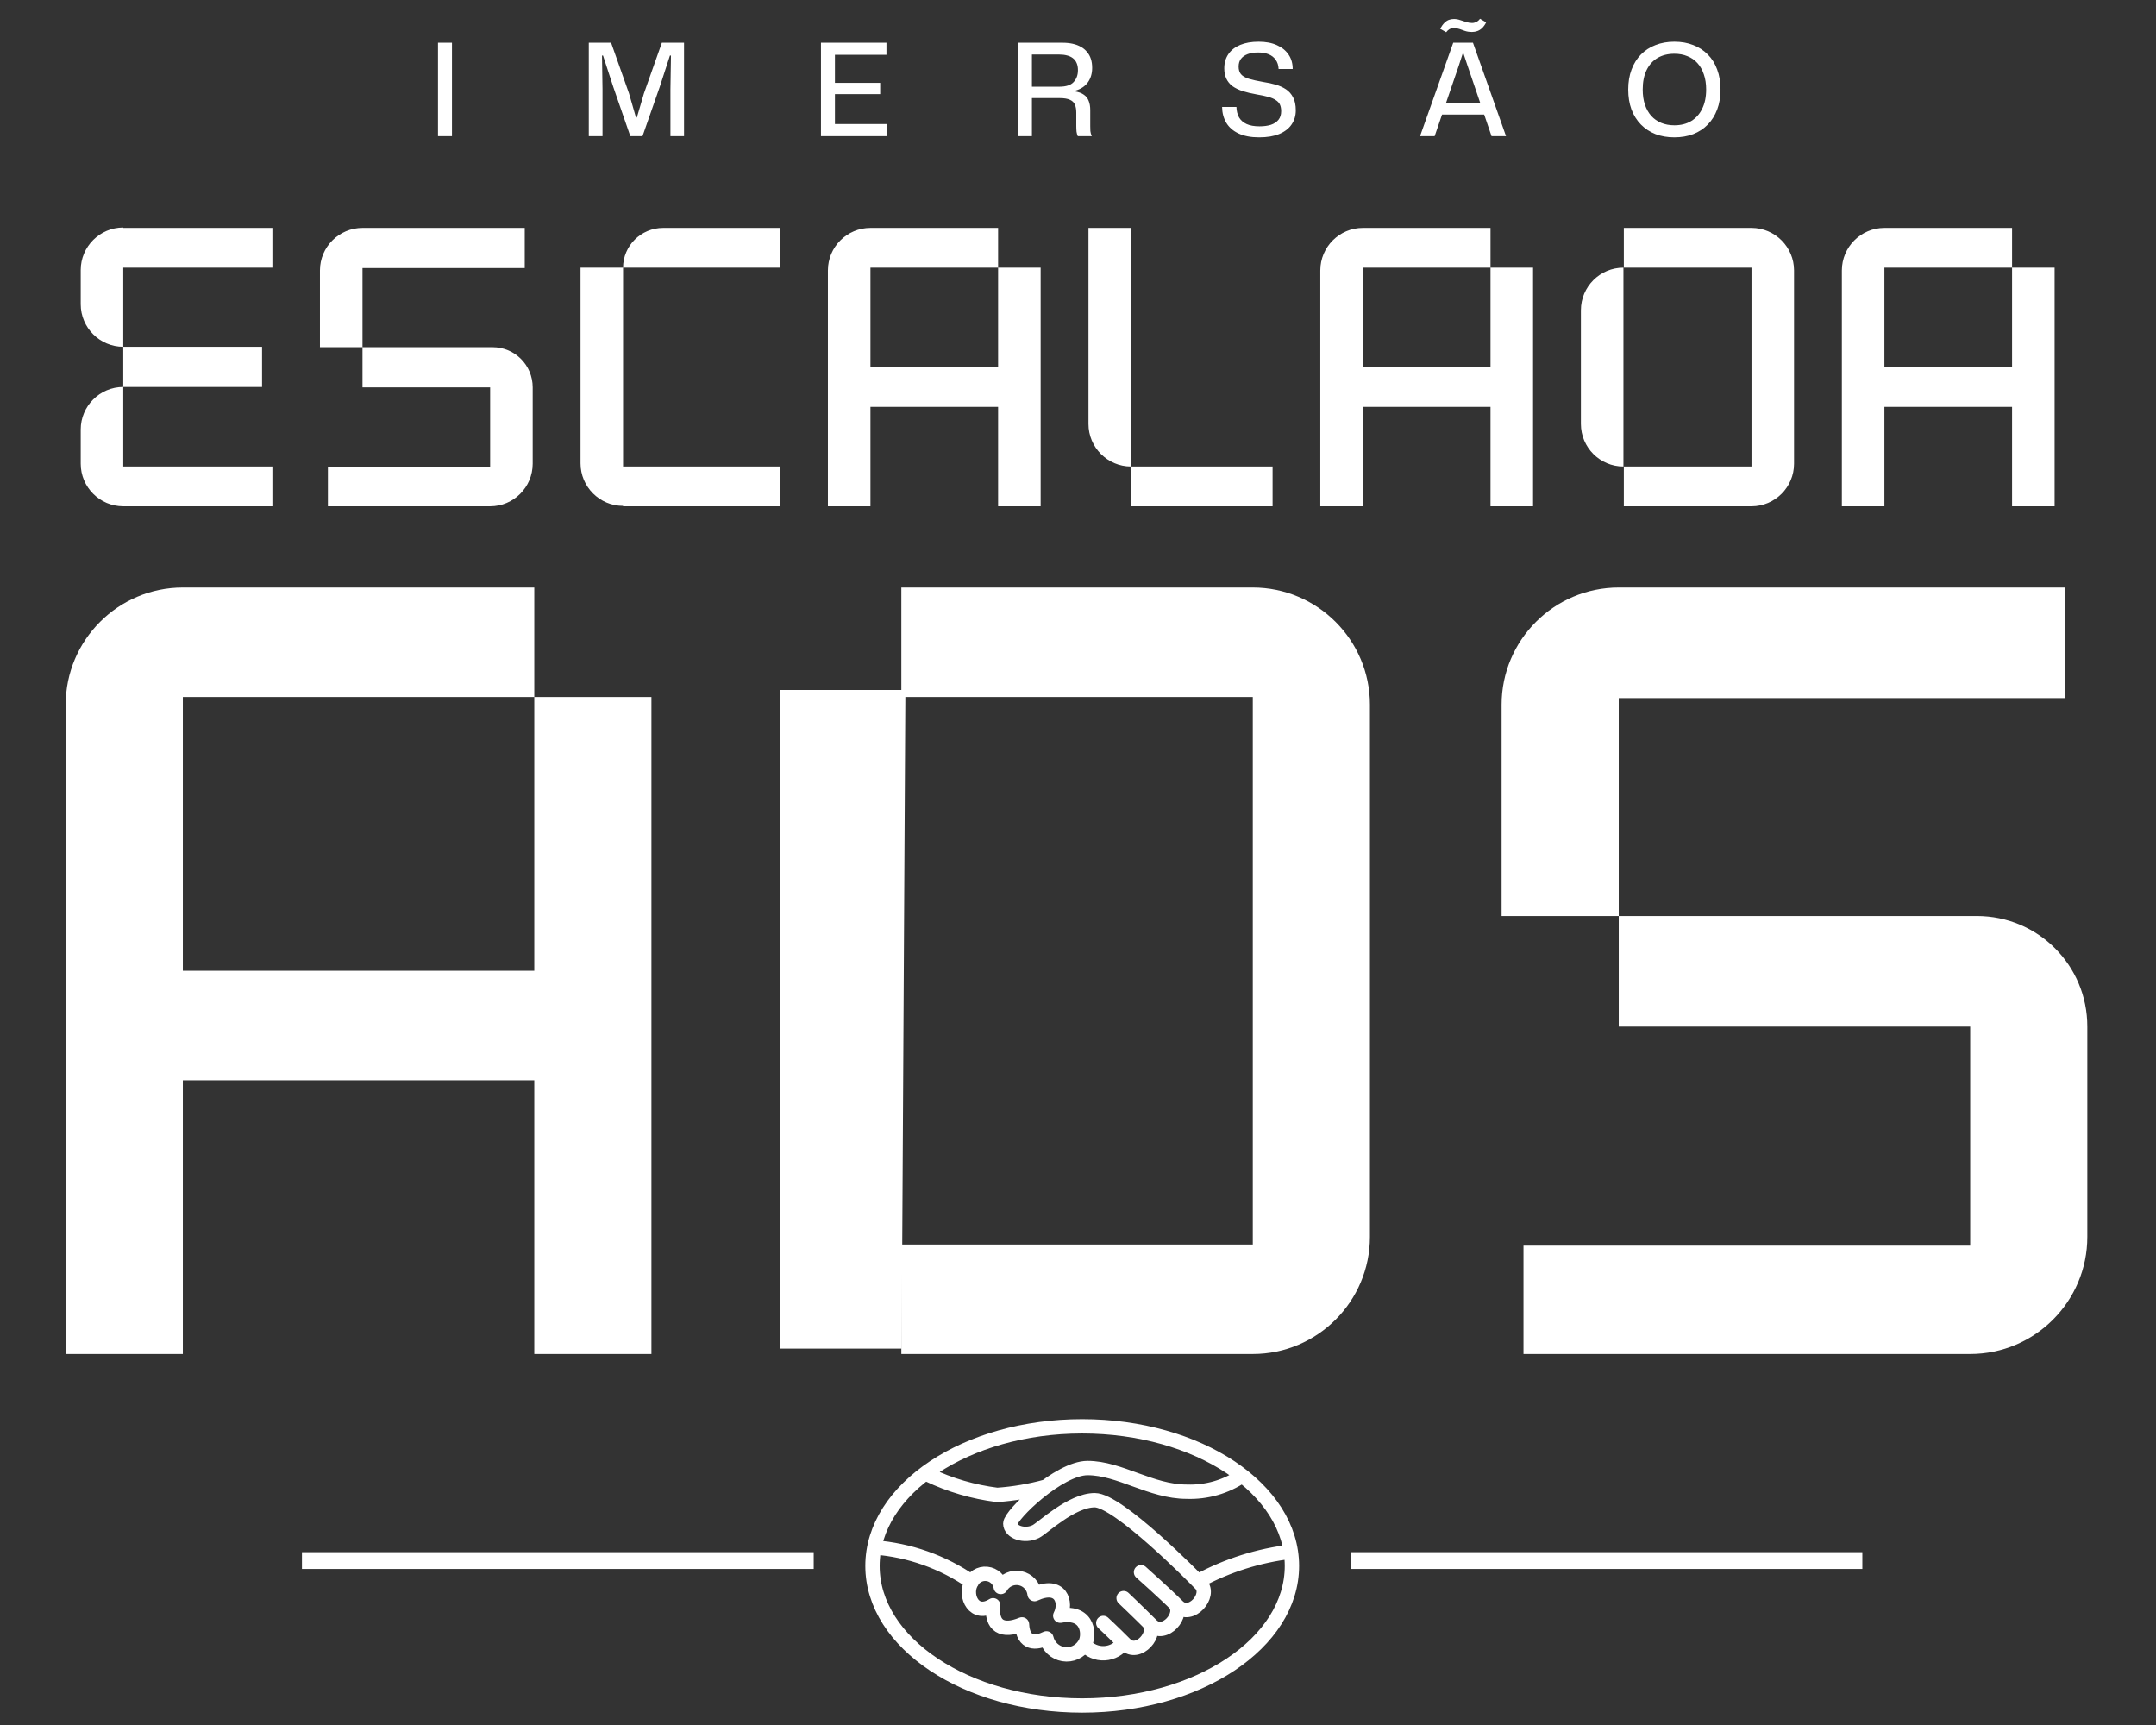 <svg width="190" height="152" viewBox="0 0 190 152" fill="none" xmlns="http://www.w3.org/2000/svg">
<rect x="0" y="0" width="190" height="152" fill="#333333" stroke="none"/>
<path d="M24.005 20.08V23.585H10.863V30.558C8.796 30.558 7.113 28.876 7.113 26.809V23.795C7.113 21.727 8.796 20.045 10.863 20.045V20.08H24.005ZM23.094 30.558V34.098H10.863V30.558H23.094ZM7.113 40.862V37.848C7.113 35.78 8.796 34.098 10.863 34.098V41.107H24.005V44.611H10.863C8.796 44.611 7.113 42.929 7.113 40.862ZM46.243 20.08V23.62H31.945V30.593H28.195V23.83C28.195 21.762 29.877 20.08 31.945 20.08H46.243ZM31.945 30.593H43.404C45.367 30.593 46.944 32.17 46.944 34.133V40.862C46.944 42.929 45.262 44.611 43.194 44.611H28.896V41.142H43.194V34.133H31.945V30.593ZM58.448 20.08H68.751V23.585H54.908C54.908 21.657 56.485 20.08 58.448 20.08ZM51.159 40.827V23.585H54.908V41.107H68.751V44.611H54.908V44.576C52.841 44.576 51.159 42.894 51.159 40.827ZM87.958 32.346V23.585H91.708V44.611H87.958V35.85H76.709V44.611H72.959V23.83C72.959 21.762 74.641 20.08 76.709 20.08H87.958V23.585H76.709V32.346H87.958ZM99.672 20.08V41.107C97.605 41.107 95.923 39.425 95.923 37.357V20.08H99.672ZM112.148 41.107V44.611H99.707V41.107H112.148ZM131.353 32.346V23.585H135.103V44.611H131.353V35.85H120.104V44.611H116.354V23.83C116.354 21.762 118.036 20.08 120.104 20.08H131.353V23.585H120.104V32.346H131.353ZM143.102 20.08H154.352C156.419 20.08 158.102 21.762 158.102 23.83V40.862C158.102 42.929 156.419 44.611 154.352 44.611H143.102V41.107H154.352V23.585H143.102V20.08ZM139.318 37.357V27.334C139.318 25.267 141 23.585 143.067 23.585V41.107C141 41.107 139.318 39.425 139.318 37.357ZM177.315 32.346V23.585H181.064V44.611H177.315V35.85H166.065V44.611H162.316V23.83C162.316 21.762 163.998 20.08 166.065 20.08H177.315V23.585H166.065V32.346H177.315Z" fill="white"/>
<path d="M47.084 85.539V61.418H57.408V119.309H47.084V95.188H16.113V119.309H5.789V62.094C5.789 56.401 10.42 51.77 16.113 51.77H47.084V61.418H16.113V85.539H47.084ZM79.432 51.77H110.404C116.096 51.77 120.727 56.401 120.727 62.094V108.985C120.727 114.677 116.096 119.309 110.404 119.309H79.432V109.66H110.404V61.418H79.432V51.77ZM69.012 99.337V71.742C69.012 66.05 73.643 61.418 79.336 61.418V109.66C73.643 109.66 69.012 105.029 69.012 99.337ZM182.019 51.77V61.515H142.653V80.715H132.33V62.094C132.33 56.401 136.961 51.77 142.653 51.77H182.019ZM142.653 80.715H174.203C179.607 80.715 183.948 85.057 183.948 90.46V108.985C183.948 114.677 179.317 119.309 173.625 119.309H134.259V109.757H173.625V90.46H142.653V80.715Z" fill="white"/>
<path d="M68.742 60.802H79.788L79.458 118.834H68.742V60.802Z" fill="white"/>
<path d="M38.598 12V3.766H39.83V12H38.598ZM51.888 12V3.766H53.854L55.435 8.239L56.045 10.351H56.124L56.745 8.239L58.327 3.766H60.281V12H59.083V7.855L59.129 4.895H59.038L58.146 7.64L56.621 12H55.548L54.046 7.663L53.142 4.895H53.052L53.097 7.866V12H51.888ZM72.348 12V3.766H78.12V4.828H73.297L73.579 4.556V11.198L73.297 10.927H78.131V12H72.348ZM73.297 8.295V7.301H77.567V8.295H73.297ZM89.708 12V3.766H93.628C93.959 3.766 94.26 3.796 94.531 3.856C94.802 3.916 95.043 4.007 95.254 4.127C95.473 4.248 95.653 4.398 95.796 4.579C95.947 4.752 96.06 4.956 96.135 5.189C96.211 5.422 96.248 5.686 96.248 5.98C96.248 6.484 96.12 6.913 95.864 7.267C95.608 7.614 95.239 7.855 94.757 7.99V8.058C95.074 8.111 95.33 8.209 95.525 8.352C95.721 8.487 95.861 8.668 95.943 8.894C96.034 9.112 96.079 9.38 96.079 9.696V11.108C96.079 11.251 96.083 11.398 96.09 11.548C96.105 11.691 96.147 11.842 96.214 12H94.983C94.93 11.887 94.893 11.755 94.87 11.605C94.855 11.454 94.848 11.281 94.848 11.085V9.91C94.848 9.632 94.806 9.398 94.723 9.21C94.641 9.022 94.494 8.883 94.283 8.792C94.072 8.694 93.775 8.645 93.391 8.645H90.804V7.64H93.357C93.944 7.64 94.362 7.505 94.611 7.233C94.867 6.962 94.995 6.612 94.995 6.183C94.995 5.942 94.957 5.735 94.882 5.562C94.806 5.381 94.693 5.234 94.543 5.121C94.392 5.008 94.219 4.929 94.023 4.884C93.827 4.831 93.605 4.805 93.357 4.805H90.939V12H89.708ZM110.962 12.102C110.239 12.102 109.637 11.989 109.155 11.763C108.673 11.537 108.311 11.224 108.071 10.825C107.83 10.419 107.705 9.952 107.698 9.425H108.963C108.97 9.771 109.046 10.076 109.189 10.34C109.339 10.596 109.561 10.791 109.855 10.927C110.149 11.062 110.529 11.13 110.996 11.13C111.38 11.13 111.715 11.085 112.001 10.995C112.287 10.897 112.51 10.75 112.668 10.554C112.826 10.358 112.905 10.106 112.905 9.797C112.905 9.564 112.867 9.368 112.792 9.21C112.717 9.052 112.592 8.92 112.419 8.815C112.254 8.702 112.031 8.608 111.753 8.532C111.482 8.457 111.143 8.386 110.736 8.318C110.269 8.235 109.855 8.137 109.494 8.024C109.14 7.904 108.842 7.757 108.601 7.584C108.368 7.403 108.191 7.184 108.071 6.928C107.95 6.672 107.89 6.371 107.89 6.025C107.89 5.543 108.01 5.125 108.251 4.771C108.492 4.417 108.839 4.146 109.29 3.958C109.742 3.77 110.284 3.675 110.917 3.675C111.549 3.675 112.088 3.777 112.532 3.98C112.976 4.176 113.319 4.455 113.56 4.816C113.801 5.17 113.921 5.592 113.921 6.081H112.679C112.664 5.75 112.577 5.479 112.419 5.268C112.269 5.05 112.061 4.888 111.798 4.782C111.534 4.677 111.226 4.624 110.872 4.624C110.51 4.624 110.202 4.673 109.946 4.771C109.69 4.869 109.494 5.008 109.358 5.189C109.223 5.37 109.155 5.596 109.155 5.867C109.155 6.145 109.223 6.367 109.358 6.533C109.494 6.699 109.723 6.834 110.047 6.94C110.371 7.038 110.811 7.136 111.369 7.233C111.73 7.286 112.08 7.361 112.419 7.459C112.758 7.557 113.059 7.693 113.323 7.866C113.586 8.039 113.797 8.276 113.955 8.578C114.113 8.871 114.193 9.255 114.193 9.73C114.193 10.197 114.068 10.611 113.82 10.972C113.579 11.326 113.217 11.605 112.735 11.808C112.261 12.004 111.67 12.102 110.962 12.102ZM125.142 12L128.067 3.766H129.807L132.721 12H131.444L129.321 5.765L128.971 4.715H128.903L128.564 5.765L126.429 12H125.142ZM126.972 10.091L127.186 9.108H130.676L130.891 10.091H126.972ZM129.728 2.817C129.487 2.817 129.28 2.787 129.106 2.727C128.933 2.666 128.771 2.61 128.621 2.557C128.47 2.504 128.312 2.478 128.146 2.478C127.988 2.478 127.853 2.508 127.74 2.568C127.634 2.629 127.536 2.719 127.446 2.84L126.915 2.535C127.036 2.316 127.156 2.147 127.277 2.026C127.405 1.898 127.536 1.808 127.672 1.755C127.815 1.703 127.966 1.676 128.124 1.676C128.312 1.676 128.493 1.706 128.666 1.767C128.847 1.819 129.024 1.876 129.197 1.936C129.377 1.996 129.554 2.026 129.728 2.026C129.856 2.026 129.98 1.996 130.1 1.936C130.228 1.876 130.338 1.782 130.428 1.654L130.97 1.97C130.865 2.181 130.744 2.35 130.609 2.478C130.481 2.599 130.341 2.685 130.191 2.738C130.048 2.791 129.893 2.817 129.728 2.817ZM147.556 12.102C146.946 12.102 146.392 12.008 145.895 11.819C145.398 11.623 144.969 11.341 144.607 10.972C144.246 10.603 143.967 10.159 143.772 9.639C143.583 9.12 143.489 8.536 143.489 7.889C143.489 7.233 143.587 6.646 143.783 6.126C143.979 5.607 144.254 5.166 144.607 4.805C144.969 4.436 145.398 4.157 145.895 3.969C146.392 3.773 146.946 3.675 147.556 3.675C148.173 3.675 148.726 3.773 149.216 3.969C149.713 4.157 150.142 4.436 150.504 4.805C150.865 5.166 151.14 5.607 151.328 6.126C151.524 6.646 151.622 7.233 151.622 7.889C151.622 8.544 151.524 9.131 151.328 9.651C151.132 10.17 150.854 10.614 150.492 10.983C150.138 11.345 149.713 11.623 149.216 11.819C148.719 12.008 148.165 12.102 147.556 12.102ZM147.556 11.04C148.128 11.04 148.621 10.916 149.035 10.667C149.457 10.411 149.781 10.05 150.007 9.583C150.24 9.116 150.357 8.551 150.357 7.889C150.357 7.384 150.289 6.94 150.153 6.556C150.025 6.164 149.837 5.833 149.589 5.562C149.348 5.291 149.054 5.087 148.708 4.952C148.369 4.809 147.985 4.737 147.556 4.737C146.983 4.737 146.486 4.861 146.065 5.11C145.65 5.358 145.33 5.716 145.104 6.183C144.879 6.65 144.766 7.218 144.766 7.889C144.766 8.386 144.83 8.83 144.958 9.221C145.093 9.613 145.281 9.944 145.522 10.215C145.763 10.479 146.053 10.682 146.392 10.825C146.739 10.968 147.126 11.04 147.556 11.04Z" fill="white"/>
<path d="M81.821 129.954C83.731 130.864 85.774 131.461 87.874 131.722C89.331 131.624 90.774 131.378 92.182 130.989M109.476 130.034C108.036 131.013 106.321 131.506 104.58 131.441C101.419 131.441 98.68 129.357 95.846 129.357C93.317 129.357 89.032 133.502 89.032 134.251C89.032 135 90.273 135.445 91.28 134.953C91.869 134.666 94.418 132.19 96.478 132.19C98.539 132.19 105.216 138.954 105.821 139.59C106.758 140.573 104.943 142.692 103.784 141.533C102.625 140.373 100.553 138.535 100.553 138.535M113.758 136.733C110.922 137.067 108.174 137.933 105.658 139.285M103.503 141.257C104.44 142.24 102.625 144.359 101.466 143.2C100.307 142.04 99.019 140.819 99.019 140.819M101.185 142.924C102.121 143.907 100.307 146.026 99.148 144.867C97.989 143.707 97.228 143.008 97.228 143.008M95.561 144.916C95.779 145.169 96.052 145.37 96.359 145.502C96.666 145.634 96.999 145.693 97.333 145.676C97.667 145.659 97.993 145.566 98.285 145.404C98.577 145.241 98.828 145.014 99.019 144.74M77.049 136.35C80.133 136.582 83.099 137.634 85.639 139.397M113.853 137.981C113.853 144.775 105.578 150.282 95.37 150.282C85.163 150.282 76.888 144.775 76.888 137.981C76.888 131.188 85.163 125.681 95.37 125.681C105.578 125.681 113.853 131.188 113.853 137.981ZM95.561 144.916C96.064 144.255 96.026 141.9 93.435 142.368C94.044 141.213 93.497 139.387 91.171 140.464C91.135 140.128 90.993 139.812 90.766 139.561C90.539 139.311 90.238 139.138 89.907 139.069C89.576 139 89.232 139.037 88.923 139.175C88.615 139.314 88.358 139.546 88.19 139.839C88.142 139.538 87.996 139.262 87.775 139.052C87.553 138.843 87.268 138.713 86.965 138.683C86.662 138.652 86.357 138.723 86.099 138.885C85.84 139.046 85.642 139.288 85.536 139.574C85.021 140.62 85.817 142.509 87.518 141.447C87.347 143.289 88.314 143.851 90.063 143.133C90.156 144.943 91.358 144.788 92.217 144.366C92.3 144.719 92.487 145.039 92.752 145.286C93.017 145.533 93.349 145.696 93.706 145.755C94.064 145.813 94.431 145.765 94.761 145.616C95.091 145.466 95.37 145.223 95.561 144.916Z" stroke="white" stroke-width="1.264" stroke-linecap="round" stroke-linejoin="round"/>
<line x1="26.61" y1="137.51" x2="71.708" y2="137.51" stroke="white" stroke-width="1.479"/>
<line x1="119.023" y1="137.51" x2="164.121" y2="137.51" stroke="white" stroke-width="1.479"/>
</svg>
